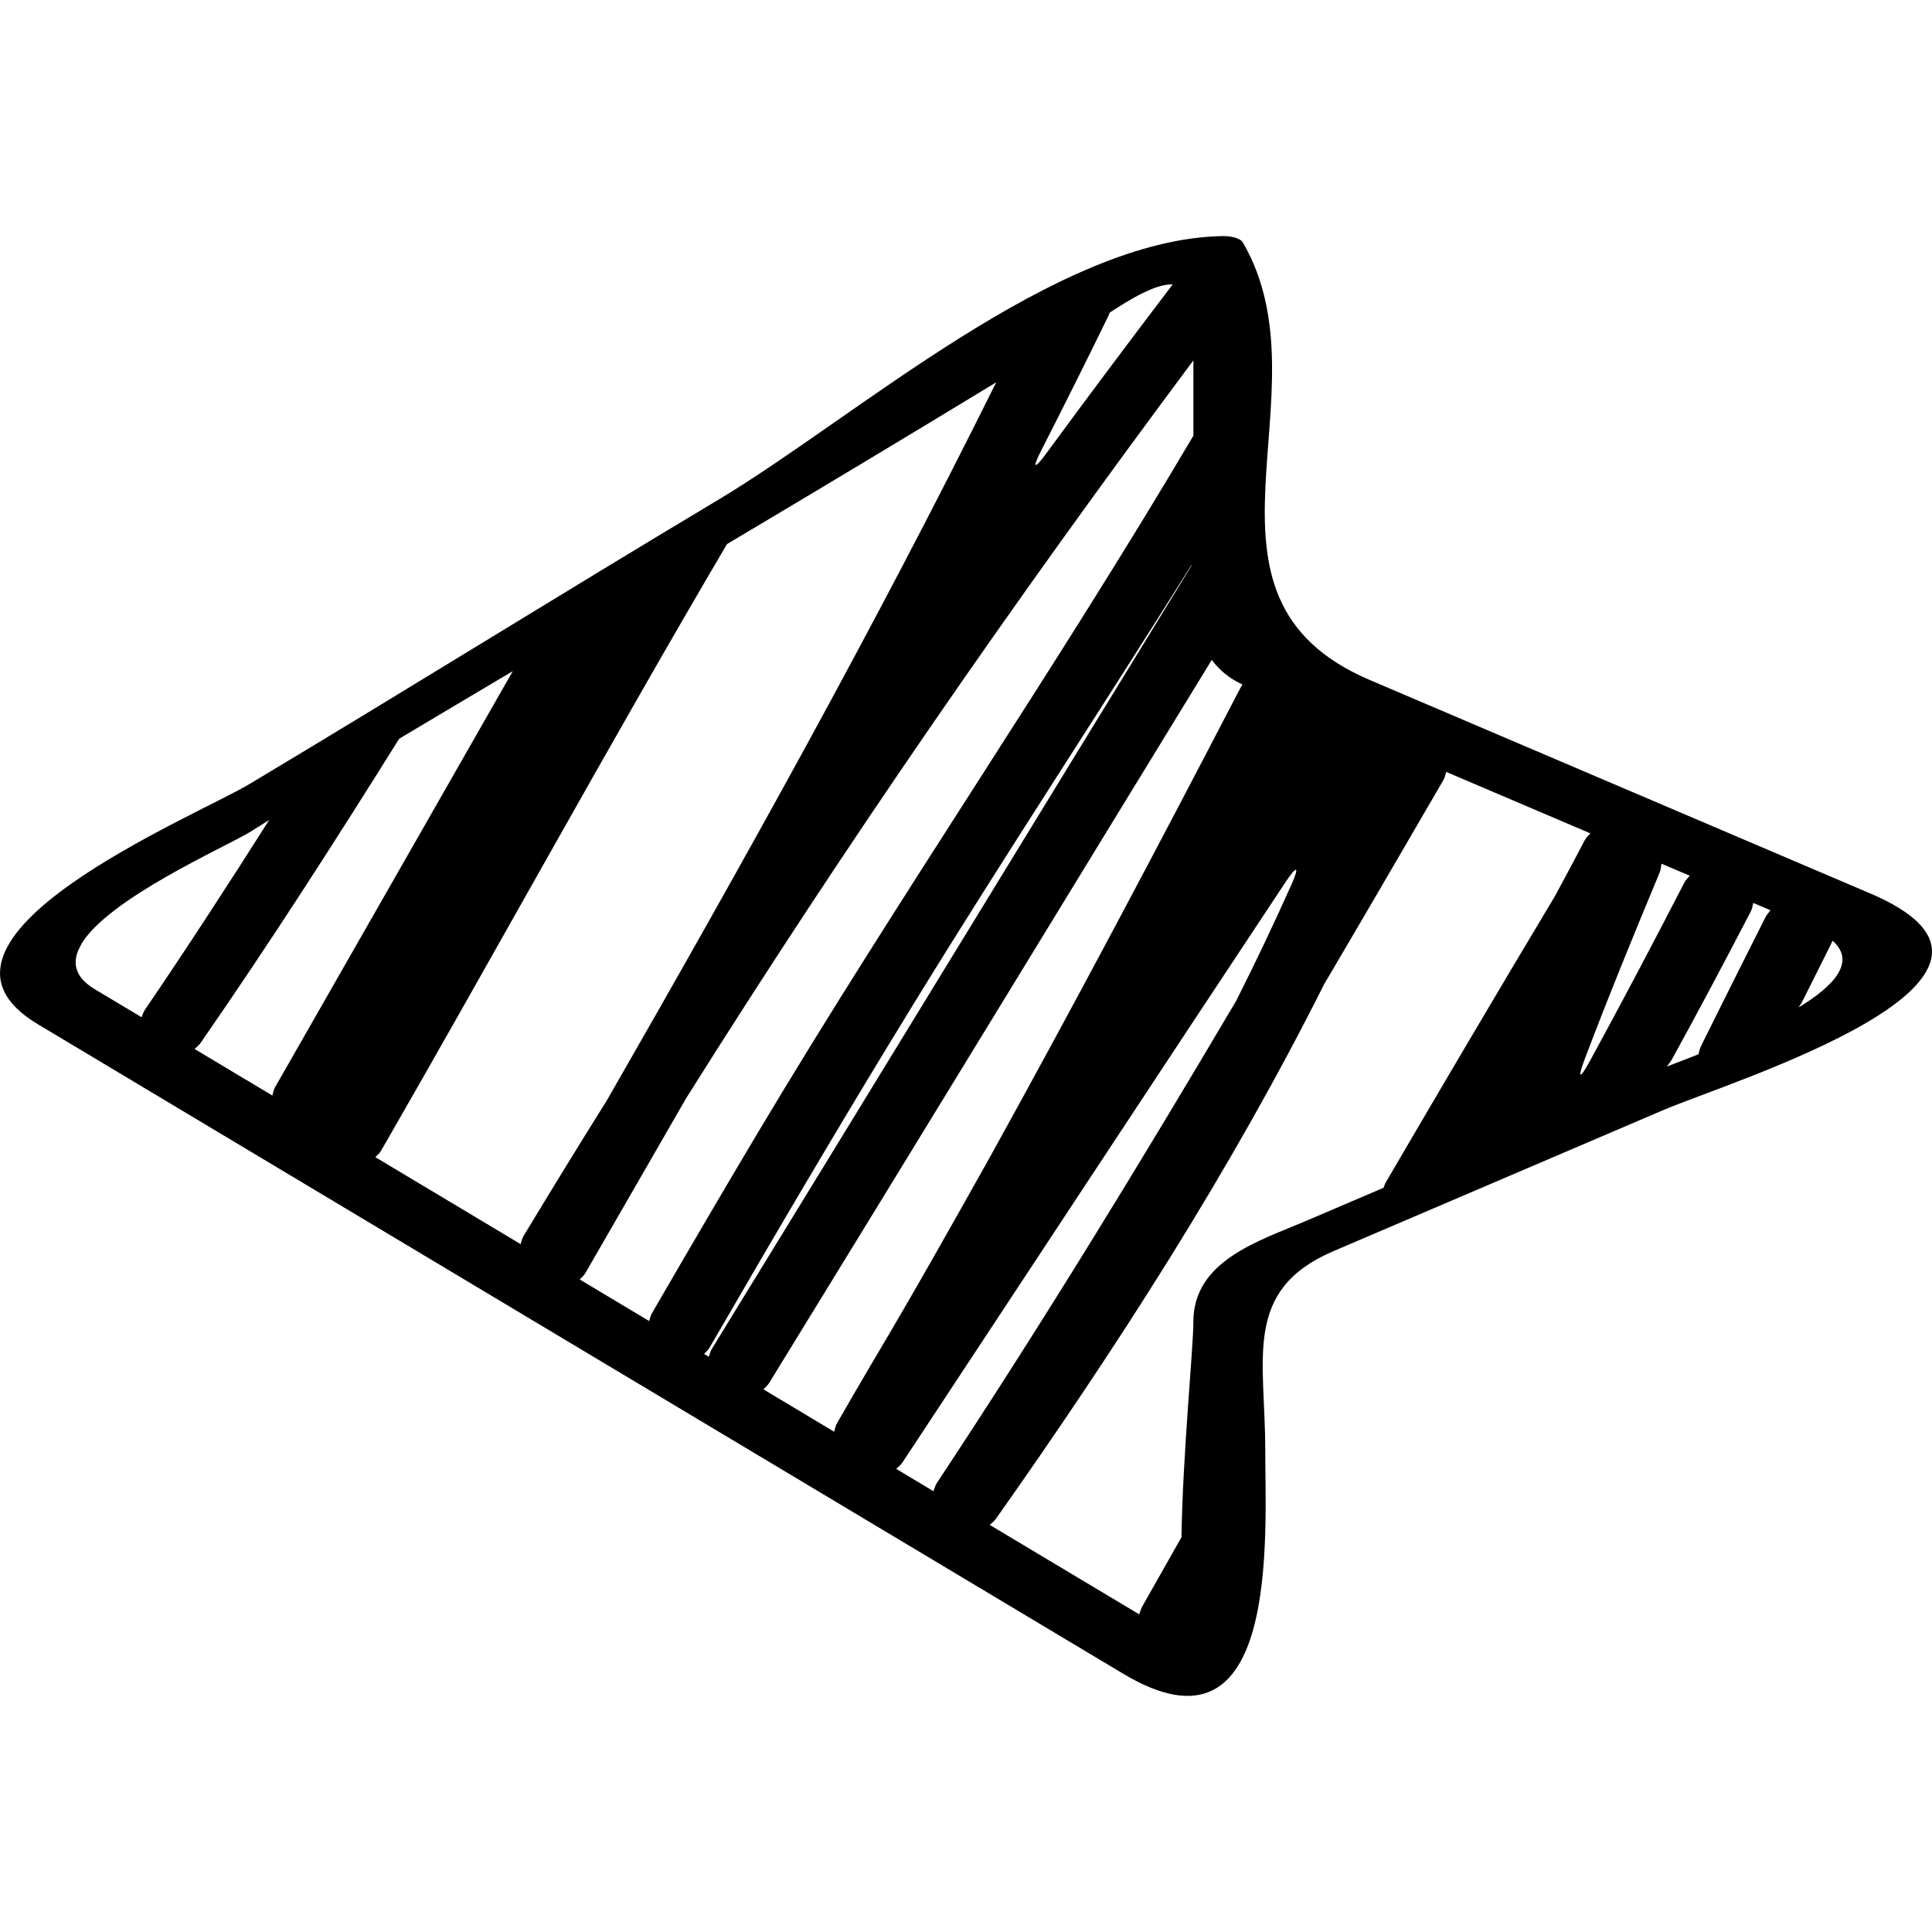 <?xml version="1.0" encoding="iso-8859-1"?>
<!-- Uploaded to: SVG Repo, www.svgrepo.com, Generator: SVG Repo Mixer Tools -->
<!DOCTYPE svg PUBLIC "-//W3C//DTD SVG 1.1//EN" "http://www.w3.org/Graphics/SVG/1.1/DTD/svg11.dtd">
<svg fill="#000000" version="1.1" id="Capa_1" xmlns="http://www.w3.org/2000/svg" xmlns:xlink="http://www.w3.org/1999/xlink" 
	 width="800px" height="800px" viewBox="0 0 51.978 51.977"
	 xml:space="preserve">
<g>
	<g>
		<path d="M50.207,23.99c-4.453-1.898-8.906-3.798-13.357-5.697c-5.288-2.255-1.055-7.716-3.412-11.769
			c-0.081-0.14-0.39-0.174-0.521-0.173c-4.485,0.054-9.901,4.888-13.595,7.096c-4.219,2.523-8.401,5.127-12.613,7.648
			c-1.462,0.875-9.503,4.179-5.694,6.458c5.011,2.999,10.021,5.997,15.032,8.997c4.727,2.828,9.452,5.656,14.179,8.484
			c4.226,2.528,3.814-3.725,3.814-6.027c0-2.463-0.614-4.299,1.833-5.346c2.957-1.265,5.913-2.529,8.869-3.793
			C46.572,29.083,55.783,26.278,50.207,23.99z M28.015,12.115c0.61-1.196,1.211-2.398,1.799-3.604
			c0.019-0.038,0.024-0.065,0.041-0.101c0.522-0.341,1.217-0.774,1.695-0.76c-1.145,1.507-2.281,3.021-3.4,4.547
			C27.821,12.644,27.764,12.607,28.015,12.115z M3.81,27.367c-0.42-0.25-0.84-0.502-1.26-0.754c-0.51-0.305-0.6-0.665-0.446-1.044
			c0.03-0.062,0.062-0.123,0.093-0.185c0.742-1.217,3.816-2.574,4.51-2.989c0.181-0.108,0.356-0.224,0.535-0.335
			c-1.089,1.717-2.194,3.419-3.337,5.098C3.857,27.225,3.838,27.296,3.81,27.367z M7.327,29.473
			c-0.697-0.417-1.395-0.834-2.092-1.252c0.057-0.054,0.119-0.101,0.165-0.167c1.852-2.672,3.611-5.413,5.338-8.178
			c0.019-0.012,0.038-0.024,0.058-0.036c0.999-0.597,2-1.19,3-1.784c-2.128,3.734-4.265,7.461-6.395,11.193
			C7.361,29.32,7.35,29.397,7.327,29.473z M14.007,33.471c-1.303-0.779-2.605-1.56-3.908-2.339c0.055-0.057,0.115-0.106,0.156-0.178
			c3.126-5.426,6.134-10.932,9.304-16.317c2.422-1.438,4.836-2.888,7.242-4.351c-3.25,6.555-6.822,12.957-10.475,19.32
			c-0.758,1.207-1.501,2.425-2.239,3.644C14.045,33.32,14.03,33.396,14.007,33.471z M17.465,35.541
			c-0.623-0.373-1.246-0.746-1.868-1.119c0.054-0.057,0.113-0.104,0.154-0.176c0.902-1.565,1.806-3.129,2.706-4.695
			c4.271-6.804,8.845-13.419,13.65-19.856c0,0.676,0,1.351,0,2.026c-3.737,6.331-7.939,12.417-11.7,18.722
			c-0.966,1.617-1.915,3.246-2.861,4.876C17.504,35.389,17.488,35.464,17.465,35.541z M19.069,36.501
			c-0.042-0.025-0.084-0.051-0.126-0.076c0.053-0.057,0.111-0.106,0.152-0.178c1.804-3.117,3.629-6.219,5.51-9.281
			c2.428-3.954,4.987-7.833,7.448-11.762c0,0.006,0,0.013,0,0.019c-4.307,7.016-8.591,14.046-12.899,21.062
			C19.111,36.352,19.095,36.428,19.069,36.501z M22.517,38.294c-0.041,0.07-0.054,0.147-0.075,0.225
			c-0.635-0.38-1.269-0.76-1.903-1.141c0.055-0.057,0.114-0.104,0.157-0.176c3.981-6.477,7.935-12.968,11.905-19.449
			c0.199,0.266,0.461,0.495,0.824,0.662c-0.032,0.059-0.063,0.113-0.098,0.177c-2.188,4.215-4.408,8.408-6.706,12.559
			c-1.025,1.829-2.049,3.651-3.106,5.426C23.177,37.146,22.847,37.72,22.517,38.294z M25.113,40.119
			c-0.334-0.201-0.668-0.4-1.003-0.602c0.058-0.055,0.122-0.1,0.167-0.168c3.438-5.209,6.865-10.426,10.315-15.627
			c0.307-0.46,0.376-0.422,0.15,0.083c-0.471,1.052-0.964,2.091-1.483,3.118c-2.592,4.387-5.246,8.734-8.058,12.98
			C25.159,39.973,25.142,40.046,25.113,40.119z M37.281,31.813c-0.032,0.056-0.037,0.093-0.057,0.142
			c-0.707,0.303-1.413,0.604-2.119,0.905c-1.221,0.522-2.999,1.054-2.999,2.7c0,0.717-0.285,3.531-0.32,5.797
			c-0.35,0.618-0.701,1.237-1.051,1.855c-0.04,0.072-0.06,0.146-0.085,0.22c-1.341-0.802-2.683-1.604-4.023-2.407
			c0.058-0.054,0.121-0.1,0.168-0.165c3.257-4.616,6.311-9.36,8.824-14.372c1.079-1.831,2.148-3.666,3.215-5.504
			c0.041-0.071,0.052-0.145,0.073-0.218c1.293,0.551,2.586,1.102,3.879,1.654c-0.054,0.06-0.113,0.114-0.152,0.188
			c-0.263,0.498-0.524,0.995-0.794,1.49C40.306,26.66,38.788,29.232,37.281,31.813z M42.763,28.565
			c-0.265,0.485-0.326,0.456-0.132-0.062c0.642-1.692,1.325-3.365,2.021-5.032c0.032-0.077,0.035-0.156,0.047-0.235
			c0.254,0.108,0.508,0.216,0.762,0.324c-0.053,0.061-0.11,0.116-0.148,0.19C44.48,25.365,43.633,26.972,42.763,28.565z
			 M47.494,24.683c-0.577,1.143-1.15,2.291-1.72,3.438c-0.047,0.096-0.062,0.17-0.077,0.242c-0.392,0.153-0.694,0.268-0.854,0.332
			c0.048-0.066,0.104-0.133,0.139-0.197c0.724-1.316,1.43-2.647,2.123-3.982c0.038-0.073,0.047-0.149,0.063-0.225
			c0.155,0.066,0.312,0.132,0.465,0.198C47.586,24.551,47.531,24.608,47.494,24.683z M48.386,27.105
			c0.028-0.046,0.067-0.093,0.091-0.139c0.257-0.514,0.515-1.027,0.772-1.542c0.021-0.041,0.035-0.076,0.055-0.116
			C49.94,25.876,49.348,26.523,48.386,27.105z"/>
	</g>
</g>
</svg>